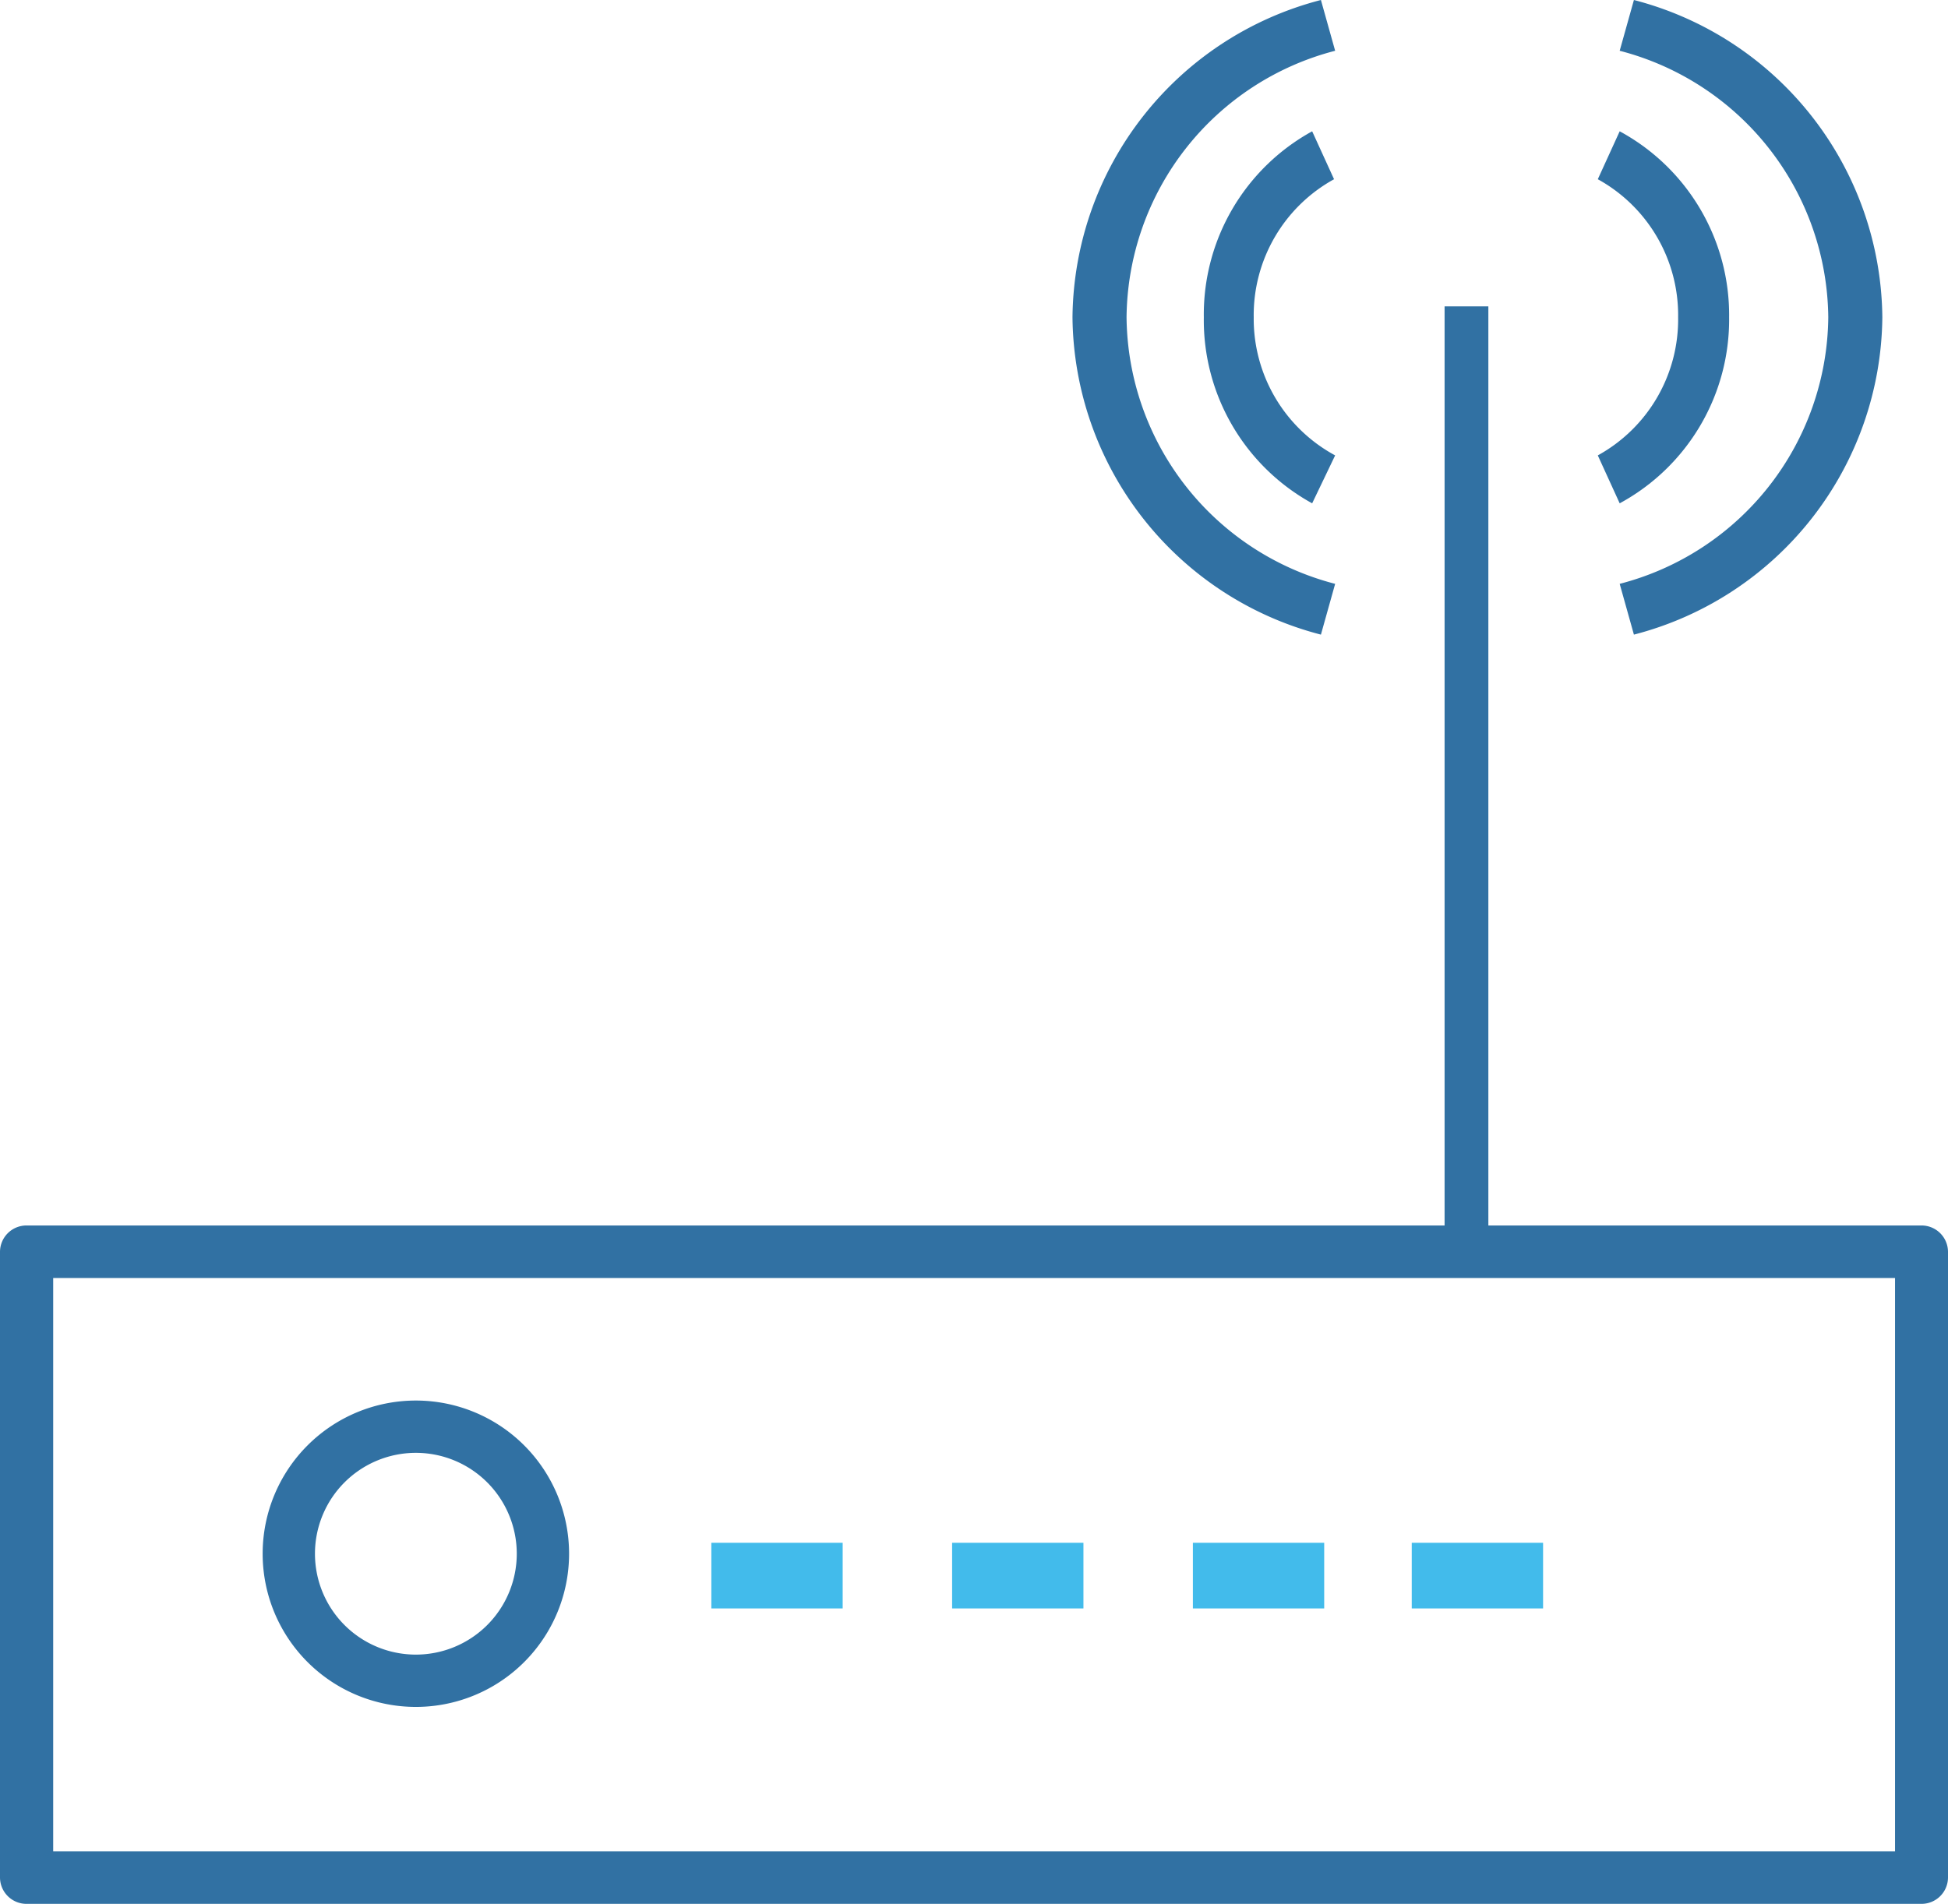 <svg xmlns="http://www.w3.org/2000/svg" viewBox="0 0 89 87"><defs><style>.cls-1{fill:#3171a3;}.cls-2{fill:#42bbeb;}</style></defs><title>Router</title><g id="Layer_2" data-name="Layer 2"><g id="Layer_1-2" data-name="Layer 1"><g id="Broad-Sky-Desktop-V2"><g id="Home"><g id="Router-Icon"><g id="Fill-1"><path class="cls-1" d="M2.43,84.6H86.58V58.4H2.43ZM1.21,87A1.21,1.21,0,0,1,0,85.8V57.2A1.21,1.21,0,0,1,1.21,56H87.79A1.21,1.21,0,0,1,89,57.2V85.8A1.21,1.21,0,0,1,87.79,87Z"/></g><g id="Fill-3"><path class="cls-1" d="M19,66.39A4.61,4.61,0,1,0,23.61,71,4.61,4.61,0,0,0,19,66.39M19,78a7,7,0,1,1,7-7,7,7,0,0,1-7,7"/></g><g id="Fill-4"><polygon class="cls-2" points="33 73 38 73 38 71 33 71 33 73"/><path class="cls-2" d="M38.5,73.5h-6v-3h6Zm-5-1h4v-1h-4Z"/></g><g id="Fill-5"><polygon class="cls-2" points="44 73 49 73 49 71 44 71 44 73"/><path class="cls-2" d="M49.5,73.5h-6v-3h6Zm-5-1h4v-1h-4Z"/></g><g id="Fill-6"><polygon class="cls-2" points="55 73 60 73 60 71 55 71 55 73"/><path class="cls-2" d="M60.5,73.5h-6v-3h6Zm-5-1h4v-1h-4Z"/></g><g id="Fill-7"><polygon class="cls-2" points="65 73 70 73 70 71 65 71 65 73"/><path class="cls-2" d="M70.5,73.5h-6v-3h6Zm-5-1h4v-1h-4Z"/></g><g id="Fill-8"><polygon class="cls-1" points="66 58 68 58 68 14 66 14 66 58"/></g><g id="Fill-9"><path class="cls-1" d="M59.95,23A9.55,9.55,0,0,1,55,14.5,9.55,9.55,0,0,1,59.95,6l1,2.19a7.09,7.09,0,0,0-3.67,6.31A7.09,7.09,0,0,0,61,20.81Z"/></g><g id="Fill-10"><path class="cls-1" d="M60.35,29A15.13,15.13,0,0,1,49,14.5,15.13,15.13,0,0,1,60.35,0L61,2.32A12.71,12.71,0,0,0,51.47,14.5,12.71,12.71,0,0,0,61,26.68Z"/></g><g id="Fill-11"><path class="cls-1" d="M73,20.81a7.09,7.09,0,0,0,3.67-6.31A7.09,7.09,0,0,0,73,8.19l1-2.19A9.55,9.55,0,0,1,79,14.5,9.55,9.55,0,0,1,74,23Z"/></g><g id="Fill-12"><path class="cls-1" d="M74,26.68A12.71,12.71,0,0,0,83.53,14.5,12.71,12.71,0,0,0,74,2.32L74.65,0A15.13,15.13,0,0,1,86,14.5,15.13,15.13,0,0,1,74.65,29Z"/></g></g></g></g></g></g></svg>